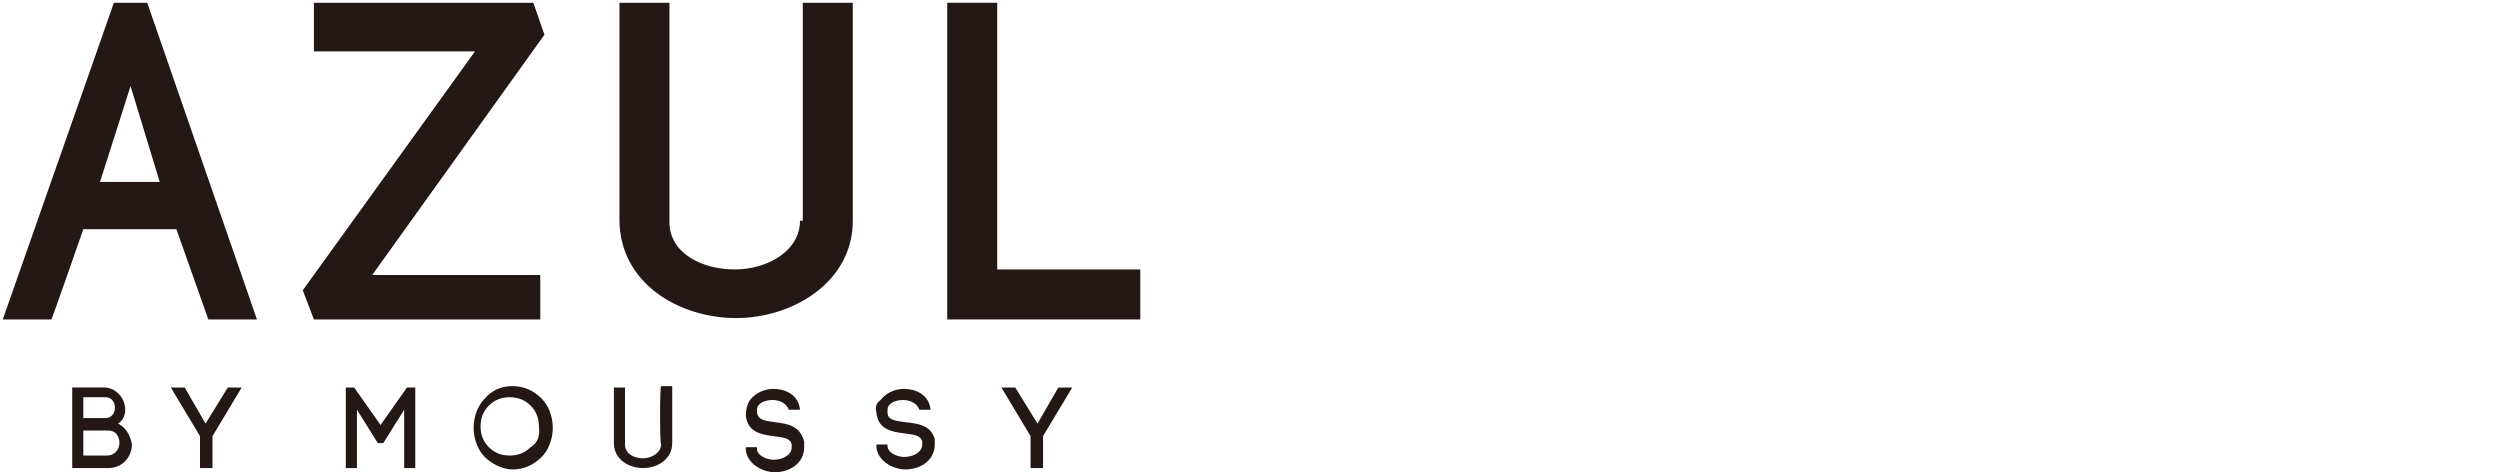 <?xml version="1.0" encoding="utf-8"?>
<!-- Generator: Adobe Illustrator 24.3.0, SVG Export Plug-In . SVG Version: 6.00 Build 0)  -->
<svg version="1.1" id="レイヤー_1" xmlns="http://www.w3.org/2000/svg" xmlns:xlink="http://www.w3.org/1999/xlink" x="0px"
	 y="0px" viewBox="0 0 180 34" style="enable-background:new 0 0 180 34;" xml:space="preserve">
<style type="text/css">
	.st0{fill:#231815;}
</style>
<g>
	<path class="st0" d="M10.6,0.2H8.2L0.2,23h3.5c0,0.1,2.3-6.5,2.3-6.5h6.7L15,23h3.5L10.6,0.2L10.6,0.2z M11.5,13.1H7.2l2.2-6.9
		L11.5,13.1z"/>
	<polygon class="st0" points="22.6,0.2 22.6,3.7 34.2,3.7 21.8,20.9 22.6,23 38.9,23 38.9,19.8 26.8,19.8 39.2,2.5 38.4,0.2 	"/>
	<path class="st0" d="M57.6,15.9c0,2.2-2.4,3.5-4.7,3.5c-2.4,0-4.7-1.2-4.7-3.4V0.2h-3.6v15.6c0,4.6,4.3,7.1,8.4,7.1s8.4-2.6,8.4-7
		V0.2h-3.6v15.7H57.6z"/>
	<polygon class="st0" points="71.8,19.4 71.8,0.2 68.2,0.2 68.2,23 82.1,23 82.1,19.4 	"/>
	<path class="st0" d="M8.5,30.5c0.6-0.4,0.6-1.1,0.4-1.6c-0.2-0.5-0.7-1-1.4-1H5.2v5.8h2.6c1.1,0,1.7-0.9,1.7-1.7
		C9.4,31.4,9.1,30.8,8.5,30.5 M6,28.6h1.6c0.9,0,0.9,1.5,0,1.5H6V28.6z M7.7,32.8H6V31h1.8c0.6,0,0.8,0.5,0.8,0.9
		C8.6,32.3,8.3,32.8,7.7,32.8"/>
	<polygon class="st0" points="14.8,30.5 13.3,27.9 12.3,27.9 14.4,31.4 14.4,33.7 15.3,33.7 15.3,31.4 17.4,27.9 16.4,27.9 	"/>
	<polygon class="st0" points="27.4,30.6 25.5,27.9 24.9,27.9 24.9,33.7 25.7,33.7 25.7,29.5 27.2,31.9 27.6,31.9 29.1,29.5 
		29.1,33.7 29.9,33.7 29.9,27.9 29.3,27.9 	"/>
	<path class="st0" d="M36.9,27.8c-0.8,0-1.5,0.3-2,0.9c-0.5,0.5-0.8,1.3-0.8,2.1c0,0.8,0.3,1.6,0.8,2.1s1.3,0.9,2,0.9
		c0.8,0,1.5-0.3,2.1-0.9c0.5-0.5,0.8-1.3,0.8-2.1c0-0.8-0.3-1.6-0.8-2.1C38.4,28.1,37.7,27.8,36.9,27.8 M38.2,32.2
		c-0.4,0.4-0.9,0.6-1.5,0.6s-1.1-0.2-1.5-0.6c-0.4-0.4-0.6-0.9-0.6-1.5s0.2-1.1,0.6-1.5c0.4-0.4,0.9-0.6,1.5-0.6s1.1,0.2,1.5,0.6
		s0.6,0.9,0.6,1.5C38.9,31.4,38.7,31.9,38.2,32.2"/>
	<path class="st0" d="M47.6,32c0,0.6-0.7,1-1.3,1S45,32.7,45,32v-4.1h-0.8v4c0,1.2,1.1,1.8,2.1,1.8s2.1-0.6,2.1-1.8v-4.1h-0.8
		C47.5,27.8,47.5,32,47.6,32z"/>
	<path class="st0" d="M55.8,30.4c-0.6-0.1-1.2-0.1-1.3-0.7c0-0.2,0-0.4,0.1-0.5c0.2-0.3,0.7-0.4,1-0.4c0.5,0,1,0.2,1.2,0.7h0.8
		c-0.1-1.1-1.1-1.5-1.9-1.5c-0.7,0-1.3,0.3-1.7,0.8c-0.2,0.3-0.3,0.7-0.3,1.1l0,0c0.1,1.2,1.1,1.4,2,1.5c0.6,0.1,1.2,0.1,1.3,0.6
		c0,0.1,0,0.1,0,0.2c0,0.6-0.7,0.9-1.3,0.9c-0.5,0-1.2-0.3-1.2-0.8l0,0v-0.1h-0.8v0.2c0.1,1,1.2,1.6,2.1,1.6c1,0,2.1-0.6,2.1-1.8
		c0-0.1,0-0.3,0-0.4C57.6,30.6,56.6,30.5,55.8,30.4"/>
	<path class="st0" d="M65.2,30.4c-0.6-0.1-1.3-0.1-1.3-0.7c0-0.2,0-0.4,0.1-0.5c0.2-0.3,0.7-0.4,1-0.4c0.5,0,1,0.2,1.2,0.7H67
		c-0.1-1.1-1.1-1.5-1.9-1.5c-0.7,0-1.3,0.3-1.7,0.8c-0.3,0.2-0.4,0.5-0.3,0.9l0,0c0.1,1.2,1.1,1.4,2,1.5c0.6,0.1,1.2,0.1,1.3,0.6
		c0,0.1,0,0.1,0,0.2c0,0.6-0.7,0.9-1.3,0.9c-0.5,0-1.2-0.3-1.2-0.8l0,0V32h-0.8v0.2c0.1,1,1.2,1.6,2.1,1.6c1,0,2.1-0.6,2.1-1.8
		c0-0.1,0-0.3,0-0.4C67,30.6,66.1,30.5,65.2,30.4"/>
	<polygon class="st0" points="76.2,27.9 74.7,30.5 73.1,27.9 72.1,27.9 74.2,31.4 74.2,33.7 75.1,33.7 75.1,31.4 77.2,27.9 	"/>
</g>
</svg>
